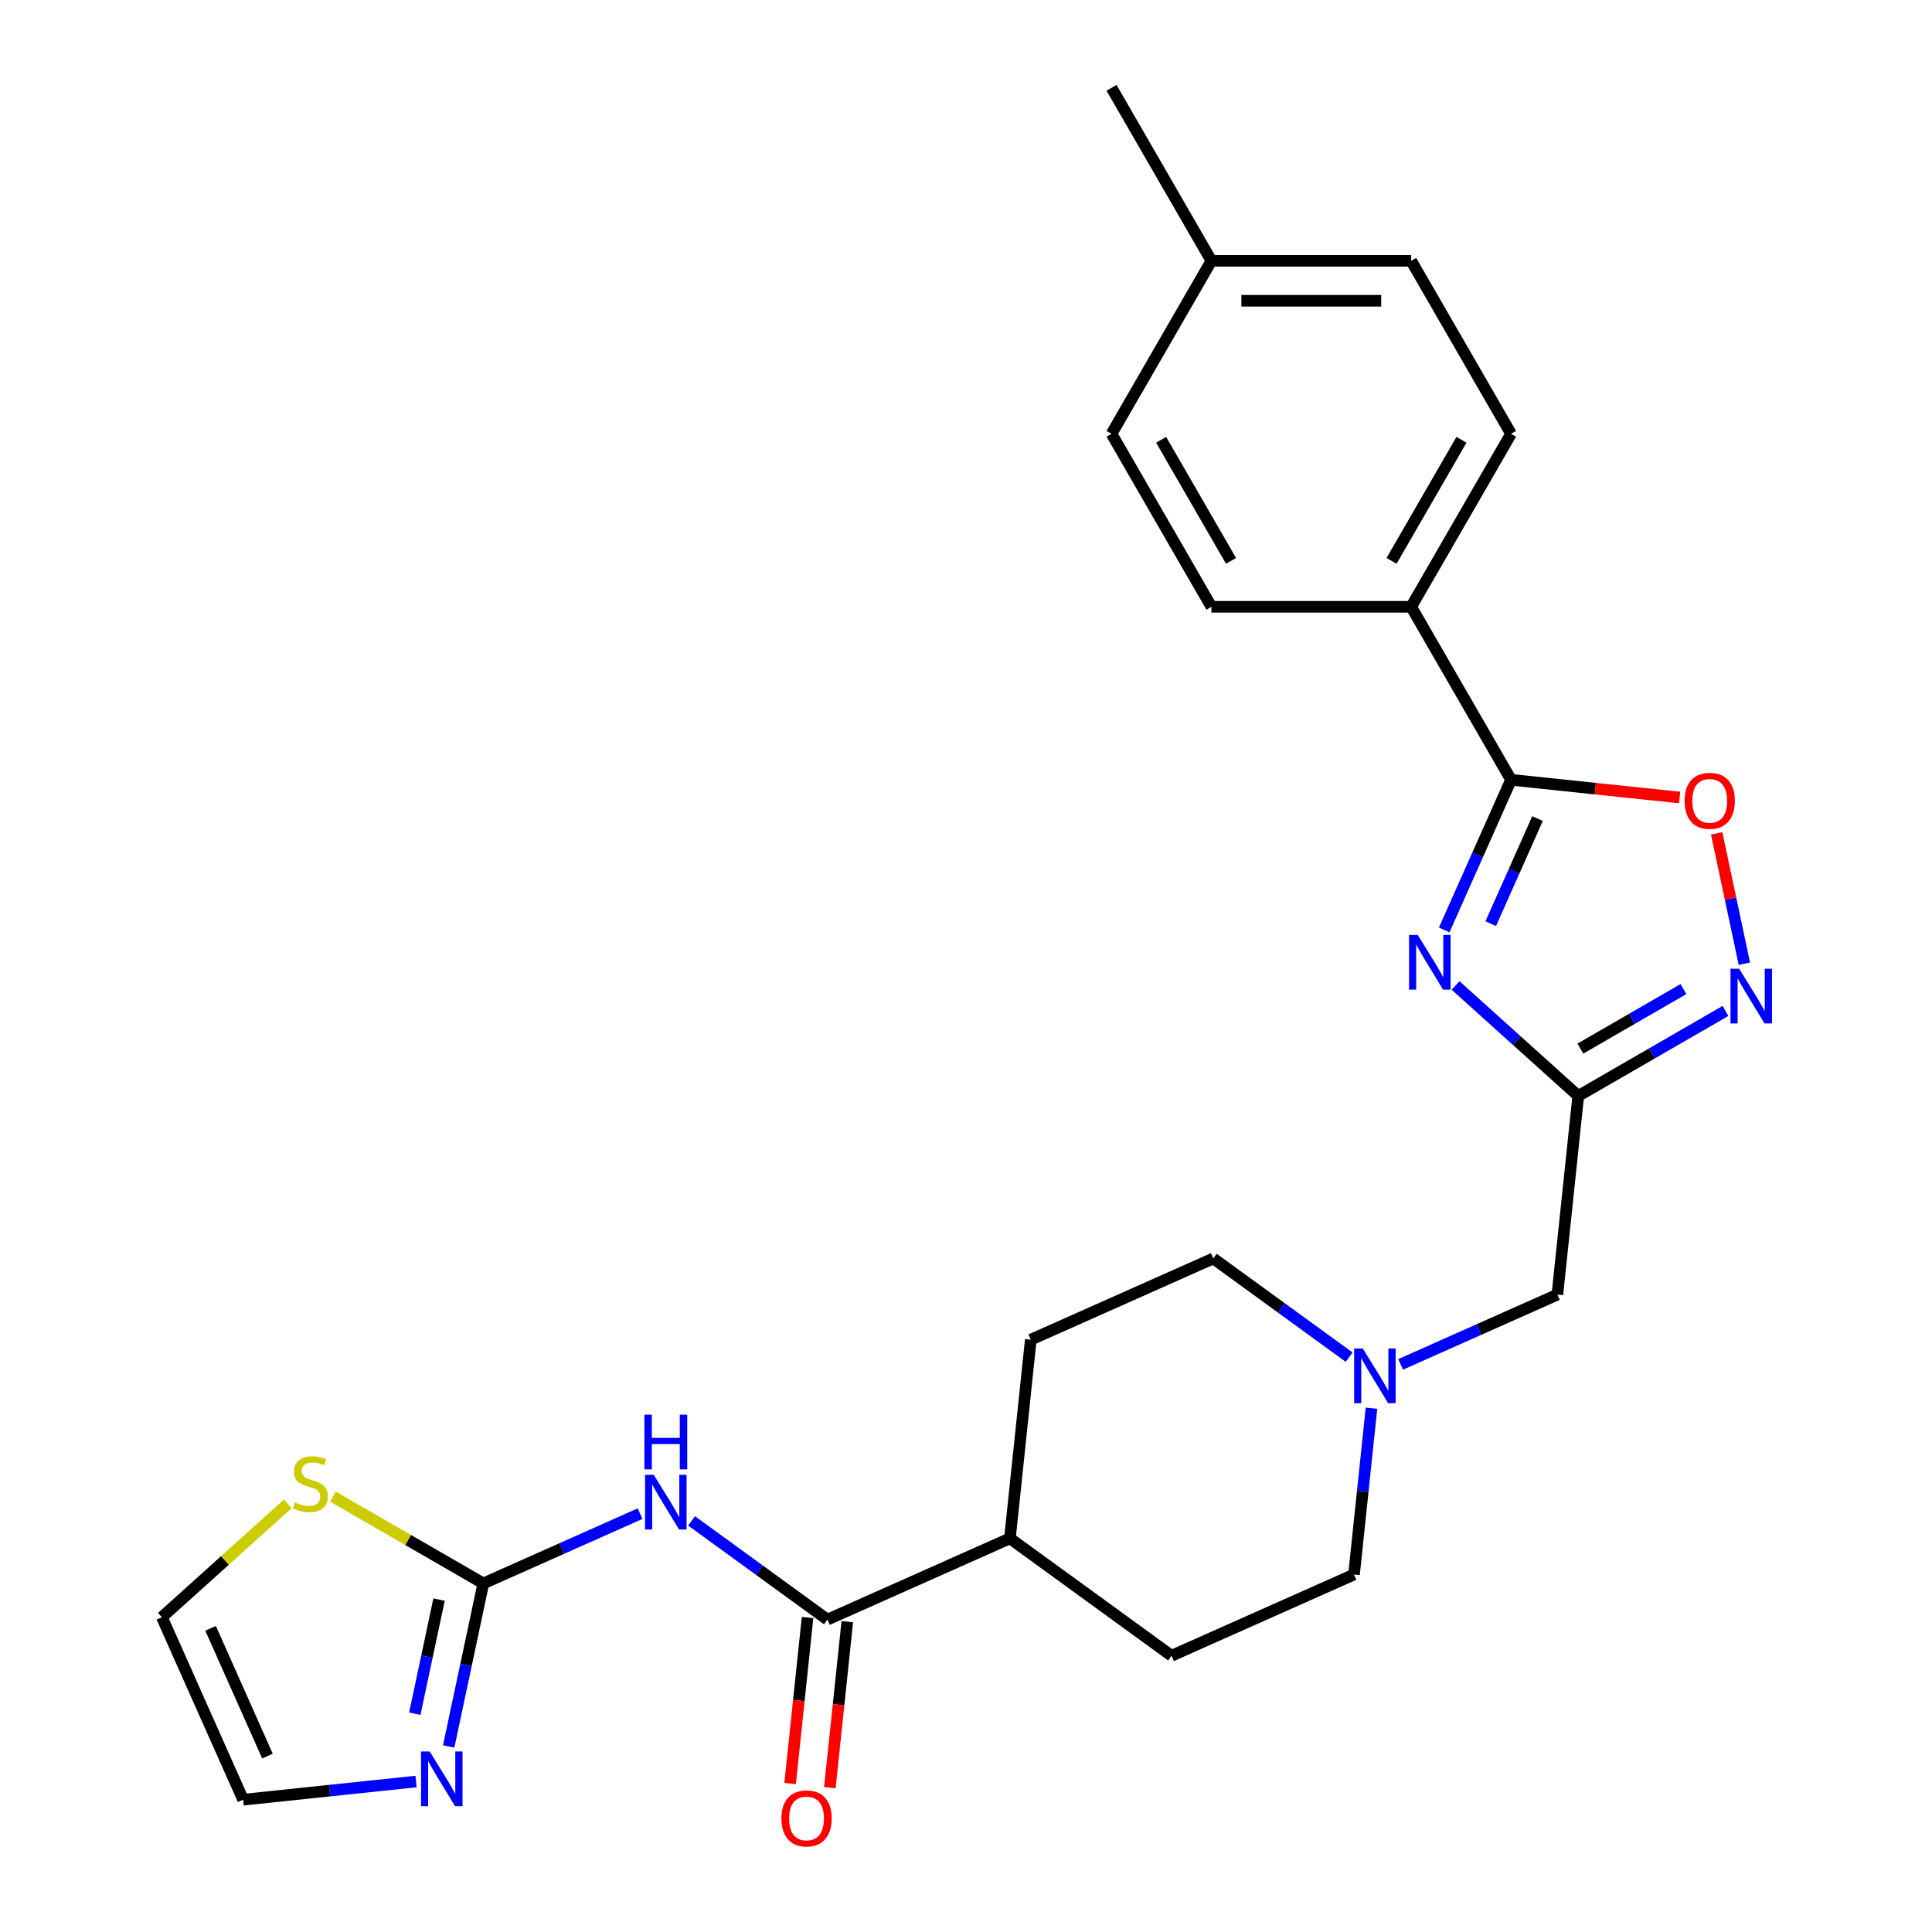 <?xml version='1.0' encoding='iso-8859-1'?>
<svg version='1.1' baseProfile='full'
              xmlns='http://www.w3.org/2000/svg'
                      xmlns:rdkit='http://www.rdkit.org/xml'
                      xmlns:xlink='http://www.w3.org/1999/xlink'
                  xml:space='preserve'
width='1000px' height='1000px' viewBox='0 0 1000 1000'>
<!-- END OF HEADER -->
<rect style='opacity:1.0;fill:#FFFFFF;stroke:none' width='1000' height='1000' x='0' y='0'> </rect>
<path class='bond-0' d='M 753.39,510.073 L 785.146,538.666' style='fill:none;fill-rule:evenodd;stroke:#0000FF;stroke-width:6px;stroke-linecap:butt;stroke-linejoin:miter;stroke-opacity:1' />
<path class='bond-0' d='M 785.146,538.666 L 816.902,567.26' style='fill:none;fill-rule:evenodd;stroke:#000000;stroke-width:6px;stroke-linecap:butt;stroke-linejoin:miter;stroke-opacity:1' />
<path class='bond-1' d='M 747.521,481.331 L 764.82,442.476' style='fill:none;fill-rule:evenodd;stroke:#0000FF;stroke-width:6px;stroke-linecap:butt;stroke-linejoin:miter;stroke-opacity:1' />
<path class='bond-1' d='M 764.82,442.476 L 782.12,403.621' style='fill:none;fill-rule:evenodd;stroke:#000000;stroke-width:6px;stroke-linecap:butt;stroke-linejoin:miter;stroke-opacity:1' />
<path class='bond-1' d='M 771.602,478.085 L 783.711,450.887' style='fill:none;fill-rule:evenodd;stroke:#0000FF;stroke-width:6px;stroke-linecap:butt;stroke-linejoin:miter;stroke-opacity:1' />
<path class='bond-1' d='M 783.711,450.887 L 795.821,423.688' style='fill:none;fill-rule:evenodd;stroke:#000000;stroke-width:6px;stroke-linecap:butt;stroke-linejoin:miter;stroke-opacity:1' />
<path class='bond-4' d='M 816.902,567.26 L 855.01,545.258' style='fill:none;fill-rule:evenodd;stroke:#000000;stroke-width:6px;stroke-linecap:butt;stroke-linejoin:miter;stroke-opacity:1' />
<path class='bond-4' d='M 855.01,545.258 L 893.119,523.256' style='fill:none;fill-rule:evenodd;stroke:#0000FF;stroke-width:6px;stroke-linecap:butt;stroke-linejoin:miter;stroke-opacity:1' />
<path class='bond-4' d='M 817.995,542.751 L 844.671,527.349' style='fill:none;fill-rule:evenodd;stroke:#000000;stroke-width:6px;stroke-linecap:butt;stroke-linejoin:miter;stroke-opacity:1' />
<path class='bond-4' d='M 844.671,527.349 L 871.347,511.948' style='fill:none;fill-rule:evenodd;stroke:#0000FF;stroke-width:6px;stroke-linecap:butt;stroke-linejoin:miter;stroke-opacity:1' />
<path class='bond-11' d='M 816.902,567.26 L 806.094,670.087' style='fill:none;fill-rule:evenodd;stroke:#000000;stroke-width:6px;stroke-linecap:butt;stroke-linejoin:miter;stroke-opacity:1' />
<path class='bond-5' d='M 782.12,403.621 L 825.741,408.206' style='fill:none;fill-rule:evenodd;stroke:#000000;stroke-width:6px;stroke-linecap:butt;stroke-linejoin:miter;stroke-opacity:1' />
<path class='bond-5' d='M 825.741,408.206 L 869.362,412.79' style='fill:none;fill-rule:evenodd;stroke:#FF0000;stroke-width:6px;stroke-linecap:butt;stroke-linejoin:miter;stroke-opacity:1' />
<path class='bond-10' d='M 782.12,403.621 L 730.423,314.079' style='fill:none;fill-rule:evenodd;stroke:#000000;stroke-width:6px;stroke-linecap:butt;stroke-linejoin:miter;stroke-opacity:1' />
<path class='bond-2' d='M 357.953,787.211 L 393.114,812.757' style='fill:none;fill-rule:evenodd;stroke:#0000FF;stroke-width:6px;stroke-linecap:butt;stroke-linejoin:miter;stroke-opacity:1' />
<path class='bond-2' d='M 393.114,812.757 L 428.275,838.303' style='fill:none;fill-rule:evenodd;stroke:#000000;stroke-width:6px;stroke-linecap:butt;stroke-linejoin:miter;stroke-opacity:1' />
<path class='bond-3' d='M 331.303,783.462 L 290.738,801.523' style='fill:none;fill-rule:evenodd;stroke:#0000FF;stroke-width:6px;stroke-linecap:butt;stroke-linejoin:miter;stroke-opacity:1' />
<path class='bond-3' d='M 290.738,801.523 L 250.173,819.584' style='fill:none;fill-rule:evenodd;stroke:#000000;stroke-width:6px;stroke-linecap:butt;stroke-linejoin:miter;stroke-opacity:1' />
<path class='bond-7' d='M 250.173,819.584 L 241.204,861.778' style='fill:none;fill-rule:evenodd;stroke:#000000;stroke-width:6px;stroke-linecap:butt;stroke-linejoin:miter;stroke-opacity:1' />
<path class='bond-7' d='M 241.204,861.778 L 232.235,903.973' style='fill:none;fill-rule:evenodd;stroke:#0000FF;stroke-width:6px;stroke-linecap:butt;stroke-linejoin:miter;stroke-opacity:1' />
<path class='bond-7' d='M 227.255,827.943 L 220.977,857.479' style='fill:none;fill-rule:evenodd;stroke:#000000;stroke-width:6px;stroke-linecap:butt;stroke-linejoin:miter;stroke-opacity:1' />
<path class='bond-7' d='M 220.977,857.479 L 214.699,887.015' style='fill:none;fill-rule:evenodd;stroke:#0000FF;stroke-width:6px;stroke-linecap:butt;stroke-linejoin:miter;stroke-opacity:1' />
<path class='bond-8' d='M 250.173,819.584 L 211.235,797.102' style='fill:none;fill-rule:evenodd;stroke:#000000;stroke-width:6px;stroke-linecap:butt;stroke-linejoin:miter;stroke-opacity:1' />
<path class='bond-8' d='M 211.235,797.102 L 172.296,774.621' style='fill:none;fill-rule:evenodd;stroke:#CCCC00;stroke-width:6px;stroke-linecap:butt;stroke-linejoin:miter;stroke-opacity:1' />
<path class='bond-26' d='M 902.884,498.818 L 895.713,465.082' style='fill:none;fill-rule:evenodd;stroke:#0000FF;stroke-width:6px;stroke-linecap:butt;stroke-linejoin:miter;stroke-opacity:1' />
<path class='bond-26' d='M 895.713,465.082 L 888.543,431.345' style='fill:none;fill-rule:evenodd;stroke:#FF0000;stroke-width:6px;stroke-linecap:butt;stroke-linejoin:miter;stroke-opacity:1' />
<path class='bond-6' d='M 428.275,838.303 L 522.73,796.249' style='fill:none;fill-rule:evenodd;stroke:#000000;stroke-width:6px;stroke-linecap:butt;stroke-linejoin:miter;stroke-opacity:1' />
<path class='bond-14' d='M 417.992,837.222 L 413.477,880.183' style='fill:none;fill-rule:evenodd;stroke:#000000;stroke-width:6px;stroke-linecap:butt;stroke-linejoin:miter;stroke-opacity:1' />
<path class='bond-14' d='M 413.477,880.183 L 408.962,923.145' style='fill:none;fill-rule:evenodd;stroke:#FF0000;stroke-width:6px;stroke-linecap:butt;stroke-linejoin:miter;stroke-opacity:1' />
<path class='bond-14' d='M 438.558,839.384 L 434.042,882.345' style='fill:none;fill-rule:evenodd;stroke:#000000;stroke-width:6px;stroke-linecap:butt;stroke-linejoin:miter;stroke-opacity:1' />
<path class='bond-14' d='M 434.042,882.345 L 429.527,925.306' style='fill:none;fill-rule:evenodd;stroke:#FF0000;stroke-width:6px;stroke-linecap:butt;stroke-linejoin:miter;stroke-opacity:1' />
<path class='bond-13' d='M 215.351,922.118 L 170.6,926.822' style='fill:none;fill-rule:evenodd;stroke:#0000FF;stroke-width:6px;stroke-linecap:butt;stroke-linejoin:miter;stroke-opacity:1' />
<path class='bond-13' d='M 170.6,926.822 L 125.849,931.525' style='fill:none;fill-rule:evenodd;stroke:#000000;stroke-width:6px;stroke-linecap:butt;stroke-linejoin:miter;stroke-opacity:1' />
<path class='bond-15' d='M 148.967,778.39 L 116.381,807.73' style='fill:none;fill-rule:evenodd;stroke:#CCCC00;stroke-width:6px;stroke-linecap:butt;stroke-linejoin:miter;stroke-opacity:1' />
<path class='bond-15' d='M 116.381,807.73 L 83.795,837.071' style='fill:none;fill-rule:evenodd;stroke:#000000;stroke-width:6px;stroke-linecap:butt;stroke-linejoin:miter;stroke-opacity:1' />
<path class='bond-9' d='M 724.964,706.208 L 765.529,688.148' style='fill:none;fill-rule:evenodd;stroke:#0000FF;stroke-width:6px;stroke-linecap:butt;stroke-linejoin:miter;stroke-opacity:1' />
<path class='bond-9' d='M 765.529,688.148 L 806.094,670.087' style='fill:none;fill-rule:evenodd;stroke:#000000;stroke-width:6px;stroke-linecap:butt;stroke-linejoin:miter;stroke-opacity:1' />
<path class='bond-20' d='M 698.315,702.46 L 663.154,676.914' style='fill:none;fill-rule:evenodd;stroke:#0000FF;stroke-width:6px;stroke-linecap:butt;stroke-linejoin:miter;stroke-opacity:1' />
<path class='bond-20' d='M 663.154,676.914 L 627.992,651.368' style='fill:none;fill-rule:evenodd;stroke:#000000;stroke-width:6px;stroke-linecap:butt;stroke-linejoin:miter;stroke-opacity:1' />
<path class='bond-21' d='M 709.88,728.886 L 705.356,771.927' style='fill:none;fill-rule:evenodd;stroke:#0000FF;stroke-width:6px;stroke-linecap:butt;stroke-linejoin:miter;stroke-opacity:1' />
<path class='bond-21' d='M 705.356,771.927 L 700.832,814.968' style='fill:none;fill-rule:evenodd;stroke:#000000;stroke-width:6px;stroke-linecap:butt;stroke-linejoin:miter;stroke-opacity:1' />
<path class='bond-16' d='M 730.423,314.079 L 782.12,224.538' style='fill:none;fill-rule:evenodd;stroke:#000000;stroke-width:6px;stroke-linecap:butt;stroke-linejoin:miter;stroke-opacity:1' />
<path class='bond-16' d='M 720.269,290.309 L 756.457,227.63' style='fill:none;fill-rule:evenodd;stroke:#000000;stroke-width:6px;stroke-linecap:butt;stroke-linejoin:miter;stroke-opacity:1' />
<path class='bond-17' d='M 730.423,314.079 L 627.029,314.079' style='fill:none;fill-rule:evenodd;stroke:#000000;stroke-width:6px;stroke-linecap:butt;stroke-linejoin:miter;stroke-opacity:1' />
<path class='bond-12' d='M 522.73,796.249 L 606.377,857.022' style='fill:none;fill-rule:evenodd;stroke:#000000;stroke-width:6px;stroke-linecap:butt;stroke-linejoin:miter;stroke-opacity:1' />
<path class='bond-28' d='M 522.73,796.249 L 533.537,693.422' style='fill:none;fill-rule:evenodd;stroke:#000000;stroke-width:6px;stroke-linecap:butt;stroke-linejoin:miter;stroke-opacity:1' />
<path class='bond-29' d='M 125.849,931.525 L 83.795,837.071' style='fill:none;fill-rule:evenodd;stroke:#000000;stroke-width:6px;stroke-linecap:butt;stroke-linejoin:miter;stroke-opacity:1' />
<path class='bond-29' d='M 138.432,908.946 L 108.994,842.828' style='fill:none;fill-rule:evenodd;stroke:#000000;stroke-width:6px;stroke-linecap:butt;stroke-linejoin:miter;stroke-opacity:1' />
<path class='bond-22' d='M 782.12,224.538 L 730.423,134.996' style='fill:none;fill-rule:evenodd;stroke:#000000;stroke-width:6px;stroke-linecap:butt;stroke-linejoin:miter;stroke-opacity:1' />
<path class='bond-23' d='M 627.029,314.079 L 575.332,224.538' style='fill:none;fill-rule:evenodd;stroke:#000000;stroke-width:6px;stroke-linecap:butt;stroke-linejoin:miter;stroke-opacity:1' />
<path class='bond-23' d='M 637.183,290.309 L 600.995,227.63' style='fill:none;fill-rule:evenodd;stroke:#000000;stroke-width:6px;stroke-linecap:butt;stroke-linejoin:miter;stroke-opacity:1' />
<path class='bond-18' d='M 533.537,693.422 L 627.992,651.368' style='fill:none;fill-rule:evenodd;stroke:#000000;stroke-width:6px;stroke-linecap:butt;stroke-linejoin:miter;stroke-opacity:1' />
<path class='bond-19' d='M 606.377,857.022 L 700.832,814.968' style='fill:none;fill-rule:evenodd;stroke:#000000;stroke-width:6px;stroke-linecap:butt;stroke-linejoin:miter;stroke-opacity:1' />
<path class='bond-27' d='M 730.423,134.996 L 627.029,134.996' style='fill:none;fill-rule:evenodd;stroke:#000000;stroke-width:6px;stroke-linecap:butt;stroke-linejoin:miter;stroke-opacity:1' />
<path class='bond-27' d='M 714.914,155.675 L 642.538,155.675' style='fill:none;fill-rule:evenodd;stroke:#000000;stroke-width:6px;stroke-linecap:butt;stroke-linejoin:miter;stroke-opacity:1' />
<path class='bond-24' d='M 575.332,224.538 L 627.029,134.996' style='fill:none;fill-rule:evenodd;stroke:#000000;stroke-width:6px;stroke-linecap:butt;stroke-linejoin:miter;stroke-opacity:1' />
<path class='bond-25' d='M 627.029,134.996 L 575.332,45.455' style='fill:none;fill-rule:evenodd;stroke:#000000;stroke-width:6px;stroke-linecap:butt;stroke-linejoin:miter;stroke-opacity:1' />
<path  class='atom-0' d='M 733.806 483.916
L 743.086 498.916
Q 744.006 500.396, 745.486 503.076
Q 746.966 505.756, 747.046 505.916
L 747.046 483.916
L 750.806 483.916
L 750.806 512.236
L 746.926 512.236
L 736.966 495.836
Q 735.806 493.916, 734.566 491.716
Q 733.366 489.516, 733.006 488.836
L 733.006 512.236
L 729.326 512.236
L 729.326 483.916
L 733.806 483.916
' fill='#0000FF'/>
<path  class='atom-3' d='M 338.368 763.37
L 347.648 778.37
Q 348.568 779.85, 350.048 782.53
Q 351.528 785.21, 351.608 785.37
L 351.608 763.37
L 355.368 763.37
L 355.368 791.69
L 351.488 791.69
L 341.528 775.29
Q 340.368 773.37, 339.128 771.17
Q 337.928 768.97, 337.568 768.29
L 337.568 791.69
L 333.888 791.69
L 333.888 763.37
L 338.368 763.37
' fill='#0000FF'/>
<path  class='atom-3' d='M 333.548 732.218
L 337.388 732.218
L 337.388 744.258
L 351.868 744.258
L 351.868 732.218
L 355.708 732.218
L 355.708 760.538
L 351.868 760.538
L 351.868 747.458
L 337.388 747.458
L 337.388 760.538
L 333.548 760.538
L 333.548 732.218
' fill='#0000FF'/>
<path  class='atom-5' d='M 900.184 501.403
L 909.464 516.403
Q 910.384 517.883, 911.864 520.563
Q 913.344 523.243, 913.424 523.403
L 913.424 501.403
L 917.184 501.403
L 917.184 529.723
L 913.304 529.723
L 903.344 513.323
Q 902.184 511.403, 900.944 509.203
Q 899.744 507.003, 899.384 506.323
L 899.384 529.723
L 895.704 529.723
L 895.704 501.403
L 900.184 501.403
' fill='#0000FF'/>
<path  class='atom-6' d='M 871.947 414.508
Q 871.947 407.708, 875.307 403.908
Q 878.667 400.108, 884.947 400.108
Q 891.227 400.108, 894.587 403.908
Q 897.947 407.708, 897.947 414.508
Q 897.947 421.388, 894.547 425.308
Q 891.147 429.188, 884.947 429.188
Q 878.707 429.188, 875.307 425.308
Q 871.947 421.428, 871.947 414.508
M 884.947 425.988
Q 889.267 425.988, 891.587 423.108
Q 893.947 420.188, 893.947 414.508
Q 893.947 408.948, 891.587 406.148
Q 889.267 403.308, 884.947 403.308
Q 880.627 403.308, 878.267 406.108
Q 875.947 408.908, 875.947 414.508
Q 875.947 420.228, 878.267 423.108
Q 880.627 425.988, 884.947 425.988
' fill='#FF0000'/>
<path  class='atom-8' d='M 222.416 906.558
L 231.696 921.558
Q 232.616 923.038, 234.096 925.718
Q 235.576 928.398, 235.656 928.558
L 235.656 906.558
L 239.416 906.558
L 239.416 934.878
L 235.536 934.878
L 225.576 918.478
Q 224.416 916.558, 223.176 914.358
Q 221.976 912.158, 221.616 911.478
L 221.616 934.878
L 217.936 934.878
L 217.936 906.558
L 222.416 906.558
' fill='#0000FF'/>
<path  class='atom-9' d='M 152.631 777.607
Q 152.951 777.727, 154.271 778.287
Q 155.591 778.847, 157.031 779.207
Q 158.511 779.527, 159.951 779.527
Q 162.631 779.527, 164.191 778.247
Q 165.751 776.927, 165.751 774.647
Q 165.751 773.087, 164.951 772.127
Q 164.191 771.167, 162.991 770.647
Q 161.791 770.127, 159.791 769.527
Q 157.271 768.767, 155.751 768.047
Q 154.271 767.327, 153.191 765.807
Q 152.151 764.287, 152.151 761.727
Q 152.151 758.167, 154.551 755.967
Q 156.991 753.767, 161.791 753.767
Q 165.071 753.767, 168.791 755.327
L 167.871 758.407
Q 164.471 757.007, 161.911 757.007
Q 159.151 757.007, 157.631 758.167
Q 156.111 759.287, 156.151 761.247
Q 156.151 762.767, 156.911 763.687
Q 157.711 764.607, 158.831 765.127
Q 159.991 765.647, 161.911 766.247
Q 164.471 767.047, 165.991 767.847
Q 167.511 768.647, 168.591 770.287
Q 169.711 771.887, 169.711 774.647
Q 169.711 778.567, 167.071 780.687
Q 164.471 782.767, 160.111 782.767
Q 157.591 782.767, 155.671 782.207
Q 153.791 781.687, 151.551 780.767
L 152.631 777.607
' fill='#CCCC00'/>
<path  class='atom-10' d='M 705.38 697.981
L 714.66 712.981
Q 715.58 714.461, 717.06 717.141
Q 718.54 719.821, 718.62 719.981
L 718.62 697.981
L 722.38 697.981
L 722.38 726.301
L 718.5 726.301
L 708.54 709.901
Q 707.38 707.981, 706.14 705.781
Q 704.94 703.581, 704.58 702.901
L 704.58 726.301
L 700.9 726.301
L 700.9 697.981
L 705.38 697.981
' fill='#0000FF'/>
<path  class='atom-15' d='M 404.467 941.21
Q 404.467 934.41, 407.827 930.61
Q 411.187 926.81, 417.467 926.81
Q 423.747 926.81, 427.107 930.61
Q 430.467 934.41, 430.467 941.21
Q 430.467 948.09, 427.067 952.01
Q 423.667 955.89, 417.467 955.89
Q 411.227 955.89, 407.827 952.01
Q 404.467 948.13, 404.467 941.21
M 417.467 952.69
Q 421.787 952.69, 424.107 949.81
Q 426.467 946.89, 426.467 941.21
Q 426.467 935.65, 424.107 932.85
Q 421.787 930.01, 417.467 930.01
Q 413.147 930.01, 410.787 932.81
Q 408.467 935.61, 408.467 941.21
Q 408.467 946.93, 410.787 949.81
Q 413.147 952.69, 417.467 952.69
' fill='#FF0000'/>
</svg>
